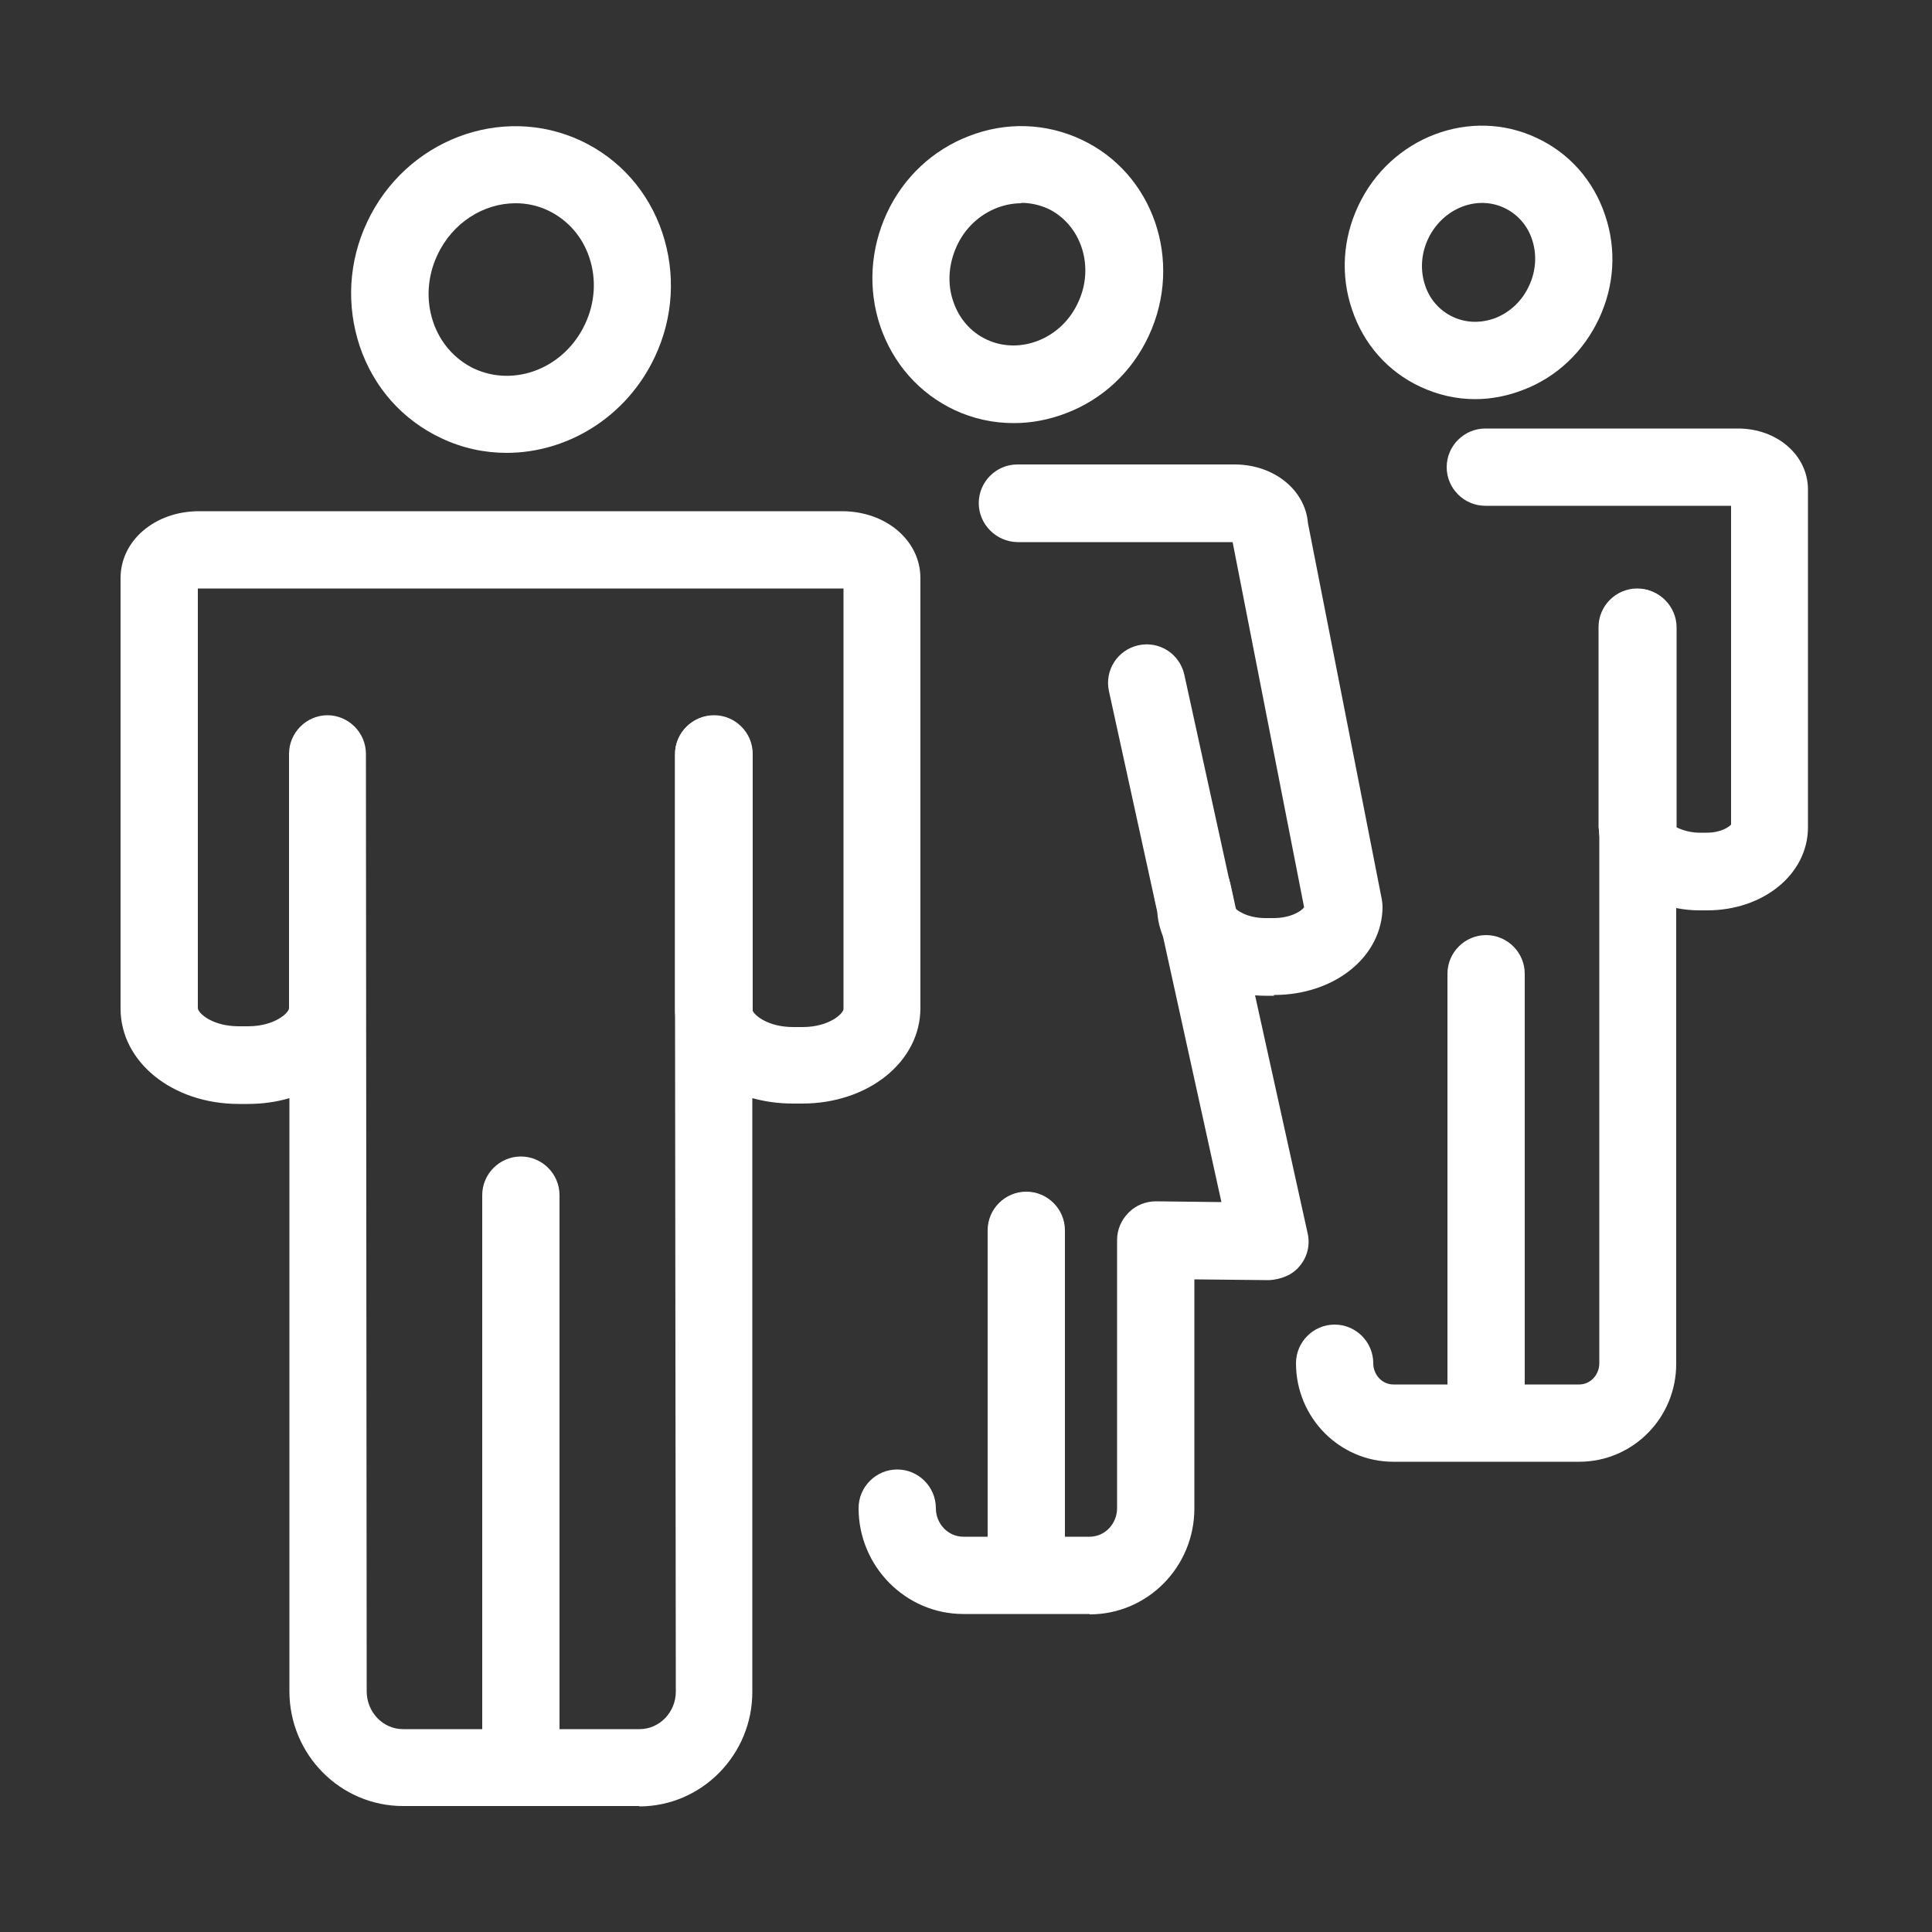 <?xml version="1.0" encoding="UTF-8"?><svg id="Layer_1" xmlns="http://www.w3.org/2000/svg" viewBox="0 0 50 50"><rect x="0" y="0" width="50" height="50" fill="#333333" stroke="none"/><defs><style>.cls-1{fill:#fff;}</style></defs><path class="cls-1" d="M13.11,11.72c-.57,0-1.14-.12-1.69-.38-1-.47-1.75-1.31-2.11-2.38-.35-1.05-.29-2.19,.19-3.21,.99-2.12,3.47-3.07,5.53-2.11,1,.47,1.75,1.31,2.11,2.38,.35,1.05,.29,2.19-.19,3.21-.73,1.56-2.26,2.49-3.84,2.49Zm.23-6.46c-.82,0-1.63,.5-2.02,1.34-.26,.55-.3,1.17-.11,1.73,.18,.54,.56,.97,1.06,1.21,1.06,.49,2.34-.02,2.87-1.15,.26-.55,.3-1.17,.11-1.73-.18-.54-.56-.97-1.06-1.21-.27-.13-.56-.19-.84-.19Z"/><path class="cls-1" d="M18.47,27.16h0c-.55,0-1-.45-1-1v-6.65c0-.55,.46-1,1.01-1h0c.55,0,1,.45,1,1v6.65c0,.55-.46,1-1.01,1Z"/><path class="cls-1" d="M13.48,46.28c-.55,0-1-.45-1-1v-14.35c0-.55,.45-1,1-1s1,.45,1,1v14.35c0,.55-.45,1-1,1Z"/><path class="cls-1" d="M16.55,46.74h-6.12c-1.62,0-2.94-1.33-2.94-2.97v-15.35c-.34,.1-.7,.15-1.07,.15h-.24c-1.71,0-3.06-1.08-3.06-2.47V14.96c0-.97,.89-1.73,2.03-1.73H21.79c1.14,0,2.03,.76,2.03,1.73v11.13c0,1.38-1.34,2.47-3.06,2.47h-.24c-.37,0-.72-.05-1.05-.14v15.35c.01,1.64-1.31,2.98-2.93,2.98ZM8.47,18.51c.55,0,1,.45,1,1l.02,24.26c0,.54,.42,.98,.94,.98h6.12c.52,0,.94-.44,.94-.97l-.02-17.52c0-.05,0-.1,0-.16v-6.58c0-.55,.45-1,1-1h0c.55,0,1,.45,1,1v6.62c.05,.14,.41,.44,1.06,.44h.24c.69,0,1.06-.35,1.06-.47V15.23s-.02,0-.03,0H5.15s-.02,0-.03,0v10.86c0,.12,.36,.47,1.06,.47h.24c.69,0,1.06-.35,1.06-.47v-6.58c0-.55,.45-1,1-1h0Zm13.47-3.25h0Z"/><path class="cls-1" d="M38.18,10.33c-.49,0-.97-.11-1.42-.32-.84-.39-1.47-1.1-1.77-2-.3-.88-.24-1.83,.16-2.68h0c.83-1.78,2.91-2.57,4.62-1.76,.84,.39,1.47,1.1,1.77,2,.3,.88,.24,1.83-.16,2.68-.4,.85-1.09,1.51-1.96,1.84-.41,.16-.83,.24-1.25,.24Zm-1.22-4.15c-.18,.38-.21,.81-.08,1.2,.12,.37,.38,.66,.72,.82,.34,.16,.73,.17,1.1,.03,.38-.15,.69-.44,.87-.83,.18-.38,.21-.81,.08-1.2-.12-.37-.38-.66-.72-.82-.72-.34-1.6,.02-1.97,.8h0Z"/><path class="cls-1" d="M42.38,22.46h0c-.55,0-1-.45-1-1v-5.22c0-.55,.45-1,1.01-1h0c.55,0,1,.45,1,1v5.22c0,.55-.45,1-1.01,1Z"/><path class="cls-1" d="M38.46,37.47c-.55,0-1-.45-1-1v-11.27c0-.55,.45-1,1-1s1,.45,1,1v11.27c0,.55-.45,1-1,1Z"/><path class="cls-1" d="M40.87,37.83h-4.81c-1.39,0-2.52-1.14-2.52-2.55,0-.55,.45-1,1-1s1,.45,1,1c0,.3,.23,.55,.52,.55h4.81c.29,0,.52-.25,.52-.55v-13.75s-.02-.09-.02-.13v-5.17c0-.55,.45-1,1-1h0c.55,0,1,.45,1,1v5.17s.26,.15,.61,.15h.19c.38,0,.59-.16,.63-.21V13.09s-6.36,0-6.36,0c-.55,0-1-.45-1-1s.45-1,1-1h6.54c1.01,0,1.81,.69,1.81,1.58v8.74c0,1.21-1.15,2.15-2.61,2.15h-.19c-.21,0-.41-.02-.61-.06v11.78c.01,1.41-1.12,2.55-2.51,2.55Zm4.14-24.74h0Zm-.22-.43h0s0,0,0,0Z"/><path class="cls-1" d="M26.24,10.95c-.53,0-1.05-.11-1.54-.34-.91-.43-1.59-1.2-1.92-2.17-.32-.95-.26-1.99,.17-2.92,.43-.93,1.19-1.64,2.13-2,.95-.37,1.98-.34,2.9,.09,1.87,.87,2.65,3.15,1.75,5.08-.43,.93-1.19,1.64-2.13,2-.44,.17-.9,.26-1.36,.26Zm.19-5.69c-.21,0-.42,.04-.63,.12-.46,.18-.83,.53-1.04,.99-.21,.46-.25,.97-.09,1.43,.15,.45,.46,.8,.87,.99,.41,.19,.88,.2,1.32,.03,.46-.18,.83-.53,1.04-.99,.44-.93,.08-2.02-.78-2.43-.22-.1-.46-.15-.69-.15Z"/><path class="cls-1" d="M26.56,41.36c-.55,0-1-.45-1-1v-8.52c0-.55,.45-1,1-1s1,.45,1,1v8.52c0,.55-.45,1-1,1Z"/><path class="cls-1" d="M32.97,25.77h-.21c-1.52,0-2.73-.94-2.81-2.17l-1.25-5.71c-.12-.54,.22-1.07,.76-1.19,.54-.12,1.07,.22,1.19,.76l1.27,5.8c.02,.07,.02,.14,.02,.21,.03,.07,.32,.29,.81,.29h.21c.44,0,.72-.18,.79-.28l-1.85-9.45h-5.57c-.55-.01-1-.46-1-1.01s.45-1,1-1h5.62c1.02,0,1.83,.66,1.9,1.52l1.91,9.73c.01,.06,.02,.13,.02,.19,0,1.29-1.23,2.29-2.81,2.29Zm-1.11-12.09h0s0,0,0,0Z"/><path class="cls-1" d="M28.2,41.77h-3.27c-1.49,0-2.71-1.23-2.71-2.74,0-.55,.45-1,1-1s1,.45,1,1c0,.41,.32,.74,.71,.74h3.27c.39,0,.71-.33,.71-.74v-6.94c0-.27,.11-.52,.3-.71,.19-.19,.44-.29,.71-.29l1.69,.02-1.72-7.82c-.12-.54,.22-1.07,.76-1.19,.54-.12,1.07,.22,1.19,.76l2,9.05c.07,.3,0,.61-.2,.85-.19,.24-.49,.35-.79,.37l-1.94-.02v5.93c0,1.51-1.21,2.74-2.71,2.74Z"/></svg>